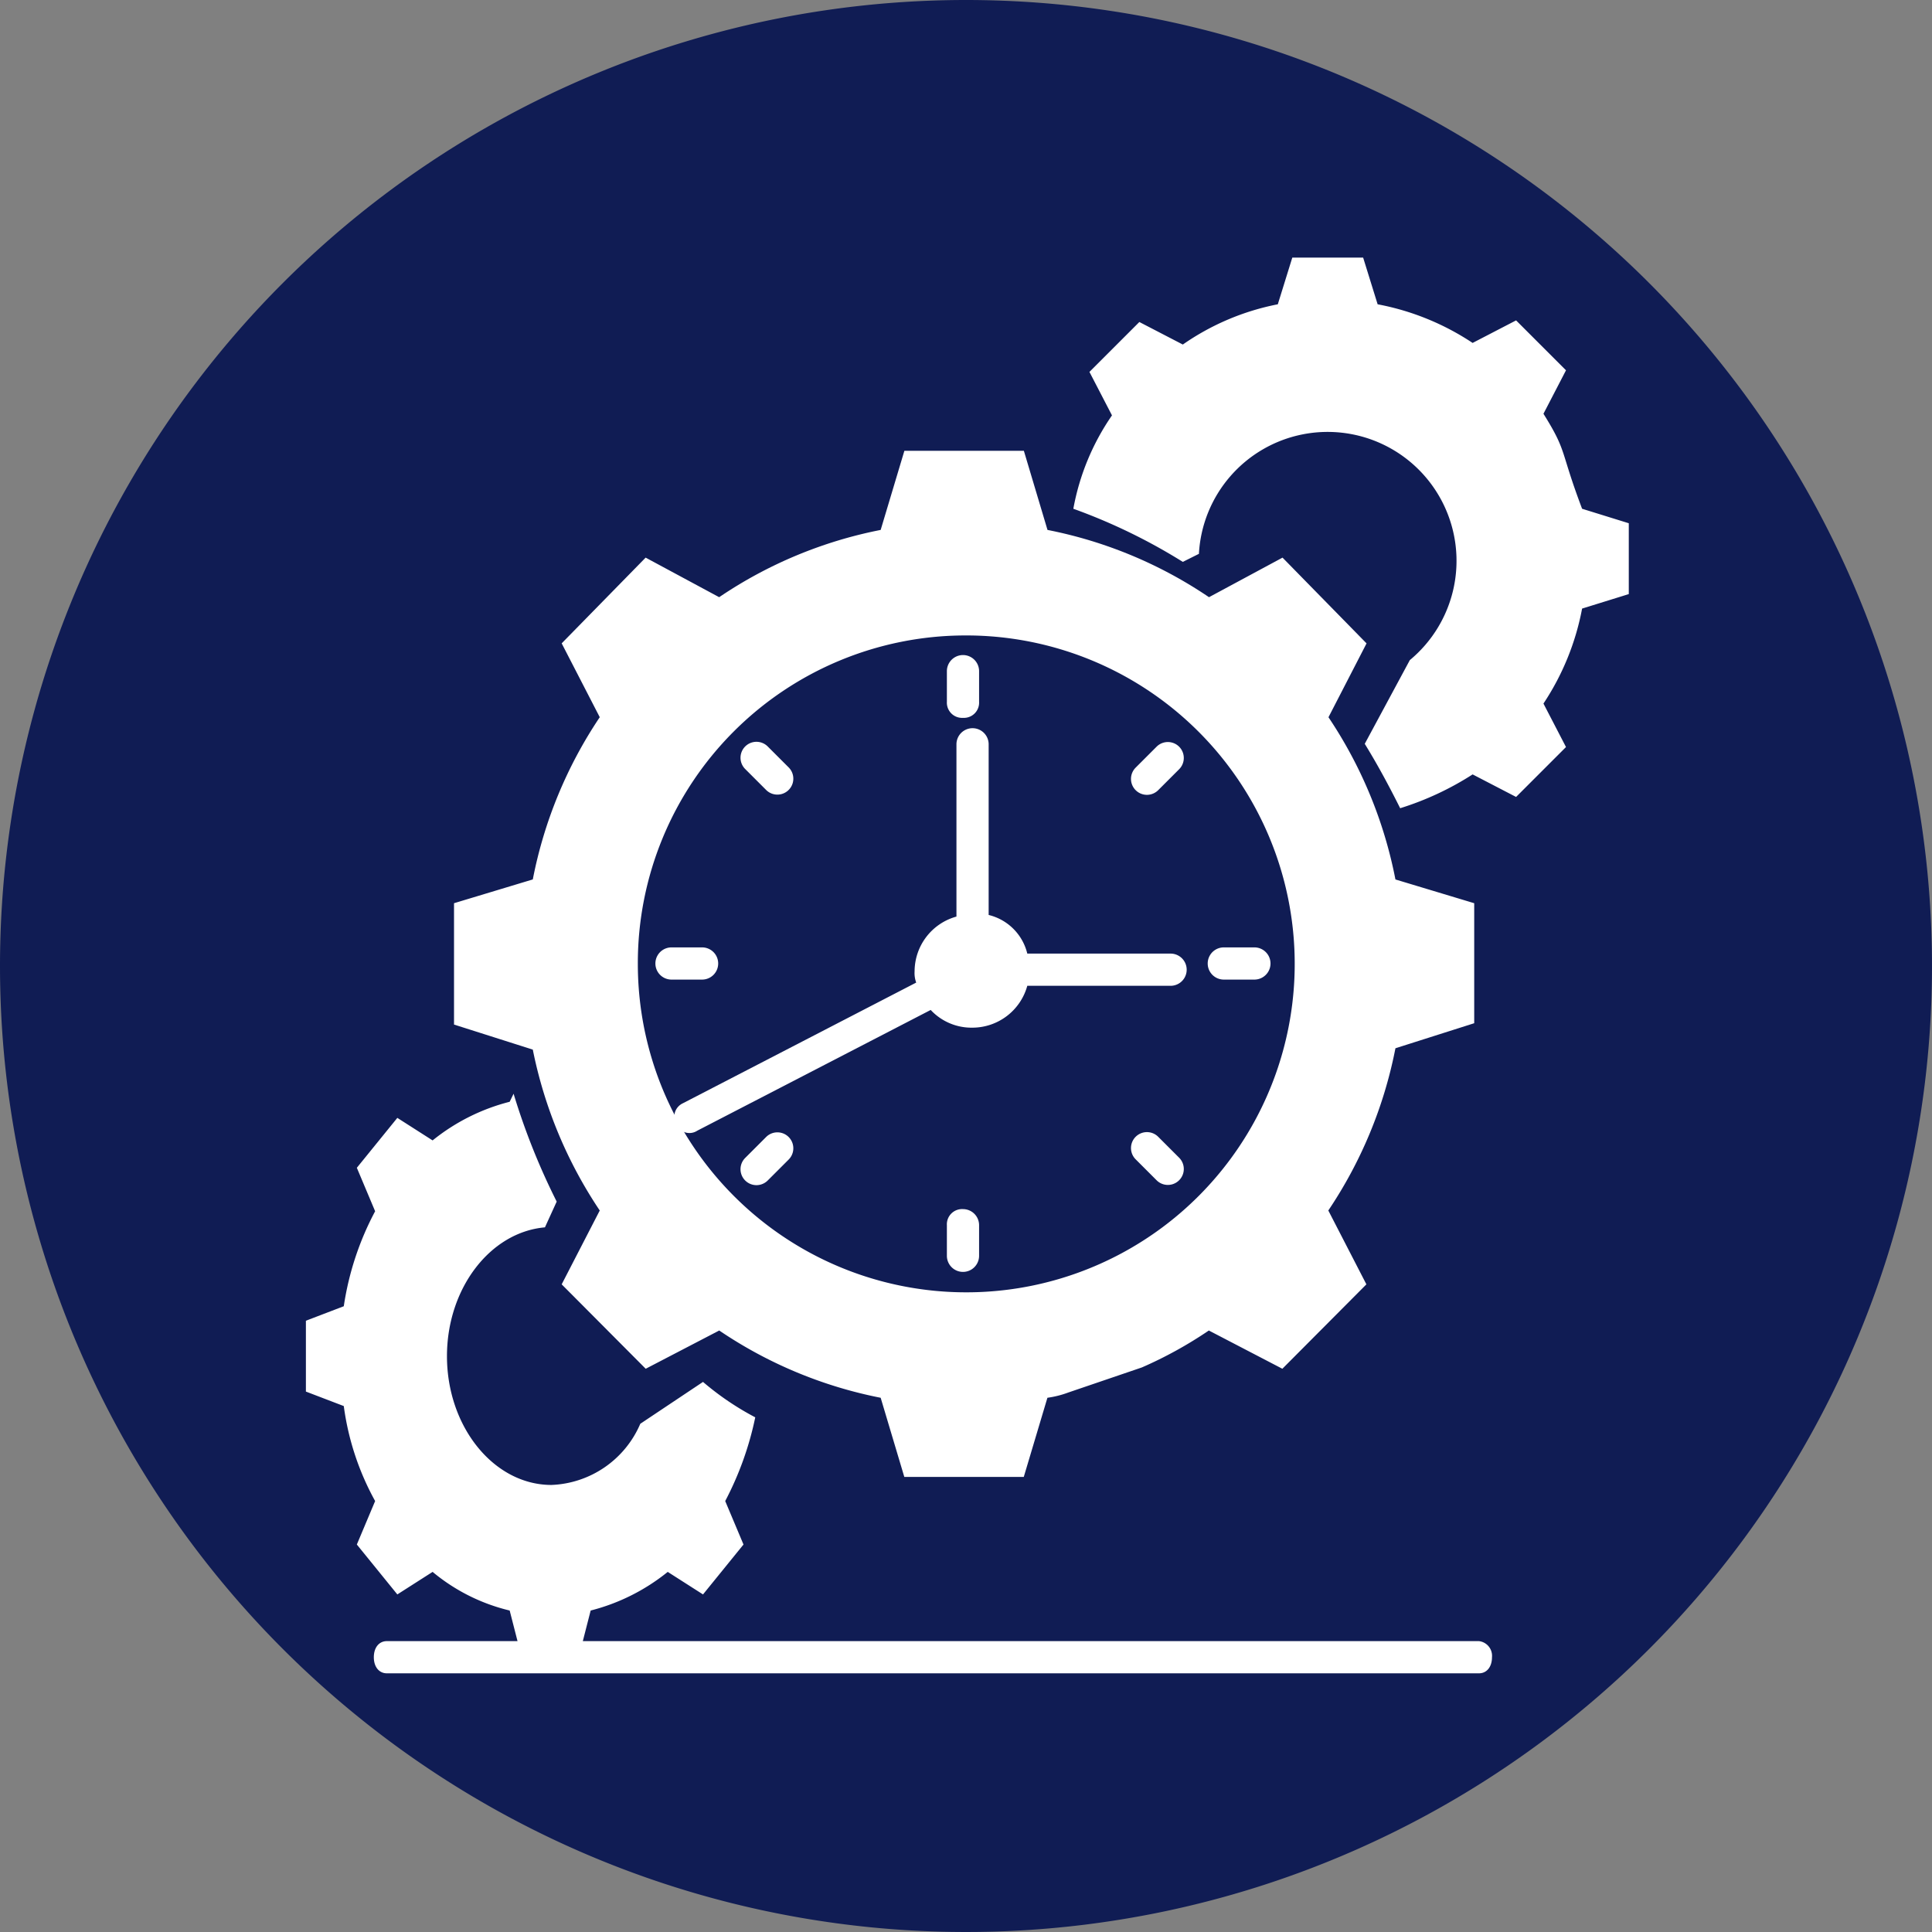 <svg xmlns="http://www.w3.org/2000/svg" width="120" height="120" viewBox="0 0 120 120">
  <rect x="0" y="0" width="120" height="120" fill="#808080" stroke="none"/>
  <g id="Group_3" data-name="Group 3" transform="translate(-900 -480)">
    <path id="_base" data-name=" base" d="M60,0A60,60,0,1,1,0,60,60,60,0,0,1,60,0Z" transform="translate(900 480)" fill="#101c54"/>
    <g id="time-management" transform="translate(915.3 495.5)">
      <g id="Group_2" data-name="Group 2" transform="translate(3.7 2.5)">
        <path id="Path_10" data-name="Path 10" d="M74.559,96.5H18.9l.487-1.9a12.538,12.538,0,0,0,4.787-2.4l2.191,1.4,2.515-3.1-1.136-2.7a19.758,19.758,0,0,0,1.866-5.2,17.487,17.487,0,0,1-3.245-2.2L22.47,83a6.267,6.267,0,0,1-5.517,3.8c-3.57,0-6.491-3.6-6.491-8,0-4.2,2.677-7.7,6.085-8l.73-1.6A42.114,42.114,0,0,1,14.6,62.5l-.243.5A12.538,12.538,0,0,0,9.57,65.4L7.379,64,4.864,67.1,6,69.8a18.244,18.244,0,0,0-1.947,5.9L1.7,76.6V81l2.353.9A16.772,16.772,0,0,0,6,87.8L4.864,90.5l2.515,3.1L9.57,92.2a11.747,11.747,0,0,0,4.787,2.4l.487,1.9H6.73c-.487,0-.811.4-.811,1s.325,1,.811,1H74.559c.487,0,.811-.4.811-1a.919.919,0,0,0-.811-1Z" transform="translate(-1.7 -12.567)" fill="#fff"/>
        <path id="Path_12" data-name="Path 12" d="M50.8,32.1a.945.945,0,0,0,1-1V29.2a1,1,0,0,0-2,0v1.9A.945.945,0,0,0,50.8,32.1Z" transform="translate(-9.987 -5.513)" fill="#fff"/>
        <path id="Path_13" data-name="Path 13" d="M50.8,68.7a.945.945,0,0,0-1,1v1.9a1,1,0,0,0,2,0V69.7A1,1,0,0,0,50.8,68.7Z" transform="translate(-9.987 -11.6)" fill="#fff"/>
        <path id="Path_14" data-name="Path 14" d="M36.4,37.5a.99.99,0,0,0,1.4-1.4l-1.3-1.3a.99.99,0,1,0-1.4,1.4Z" transform="translate(-7.808 -6.428)" fill="#fff"/>
        <path id="Path_15" data-name="Path 15" d="M65.1,63.3a.99.99,0,1,0-1.4,1.4L65,66a.99.99,0,0,0,1.4-1.4Z" transform="translate(-12.155 -10.685)" fill="#fff"/>
        <path id="Path_16" data-name="Path 16" d="M31.5,49.4H29.6a1,1,0,0,0,0,2h1.9a1,1,0,0,0,0-2Z" transform="translate(-6.892 -8.556)" fill="#fff"/>
        <path id="Path_17" data-name="Path 17" d="M70.1,51.4H72a1,1,0,0,0,0-2H70.1a1,1,0,0,0,0,2Z" transform="translate(-13.087 -8.556)" fill="#fff"/>
        <path id="Path_18" data-name="Path 18" d="M36.4,63.3l-1.3,1.3A.99.99,0,1,0,36.5,66l1.3-1.3a.99.99,0,0,0-1.4-1.4Z" transform="translate(-7.808 -10.685)" fill="#fff"/>
        <path id="Path_19" data-name="Path 19" d="M65.1,37.5l1.3-1.3A.99.99,0,0,0,65,34.8l-1.3,1.3a.99.99,0,1,0,1.4,1.4Z" transform="translate(-12.155 -6.428)" fill="#fff"/>
        <path id="Path_20" data-name="Path 20" d="M33.8,60.3l14.5-7.5a3.467,3.467,0,0,0,2.6,1.1,3.54,3.54,0,0,0,3.4-2.6h8.9a1,1,0,0,0,0-2H54.3a3.256,3.256,0,0,0-2.4-2.4V36.3a1,1,0,0,0-2,0V47a3.54,3.54,0,0,0-2.6,3.4,1.7,1.7,0,0,0,.1.7L32.9,58.6a.922.922,0,0,0-.4,1.3.883.883,0,0,0,1.3.4Z" transform="translate(-9.493 -8.07)" fill="#fff"/>
        <path id="Path_21" data-name="Path 21" d="M97.2,22.4V18l-2.9-.9c-1.4-3.7-.9-3.5-2.4-5.9l1.4-2.7L90.2,5.4,87.5,6.8a15.994,15.994,0,0,0-5.9-2.4l-.9-2.9H76.3l-.9,2.9a15.5,15.5,0,0,0-5.9,2.5L66.8,5.5,63.7,8.6l1.4,2.7a14.887,14.887,0,0,0-2.4,5.8,35.553,35.553,0,0,1,6.8,3.3l1-.5a8.006,8.006,0,1,1,13.1,6.6l-2.8,5.2c.8,1.3,1.5,2.6,2.2,4a18.471,18.471,0,0,0,4.5-2.1L90.2,35l3.1-3.1-1.4-2.7a15.994,15.994,0,0,0,2.4-5.9Z" transform="translate(-15.033 -3.5)" fill="#fff"/>
        <path id="Path_22" data-name="Path 22" d="M20.952,58.686l-2.365,4.587,5.219,5.243,4.567-2.376A27.216,27.216,0,0,0,38.4,70.318l1.468,4.915h7.421l1.468-4.915a6.087,6.087,0,0,0,1.3-.328l4.567-1.556a25.636,25.636,0,0,0,4.159-2.294l4.567,2.376,5.219-5.243-2.365-4.587A27.472,27.472,0,0,0,70.373,48.61l4.893-1.556V39.6l-4.893-1.475a27.472,27.472,0,0,0-4.159-10.076l2.365-4.587L63.36,18.135l-4.567,2.458a27.216,27.216,0,0,0-10.031-4.178L47.294,11.5H39.873L38.4,16.415a27.216,27.216,0,0,0-10.031,4.178l-4.567-2.458L18.587,23.46l2.365,4.587a27.472,27.472,0,0,0-4.159,10.076L11.9,39.6v7.537l4.893,1.556a27.678,27.678,0,0,0,4.159,9.994ZM43.624,22.969a20.4,20.4,0,1,1-20.307,20.4,20.354,20.354,0,0,1,20.307-20.4Z" transform="translate(-2.7 -1.5)" fill="#fff"/>
      </g>
    </g>
  </g>
</svg>
